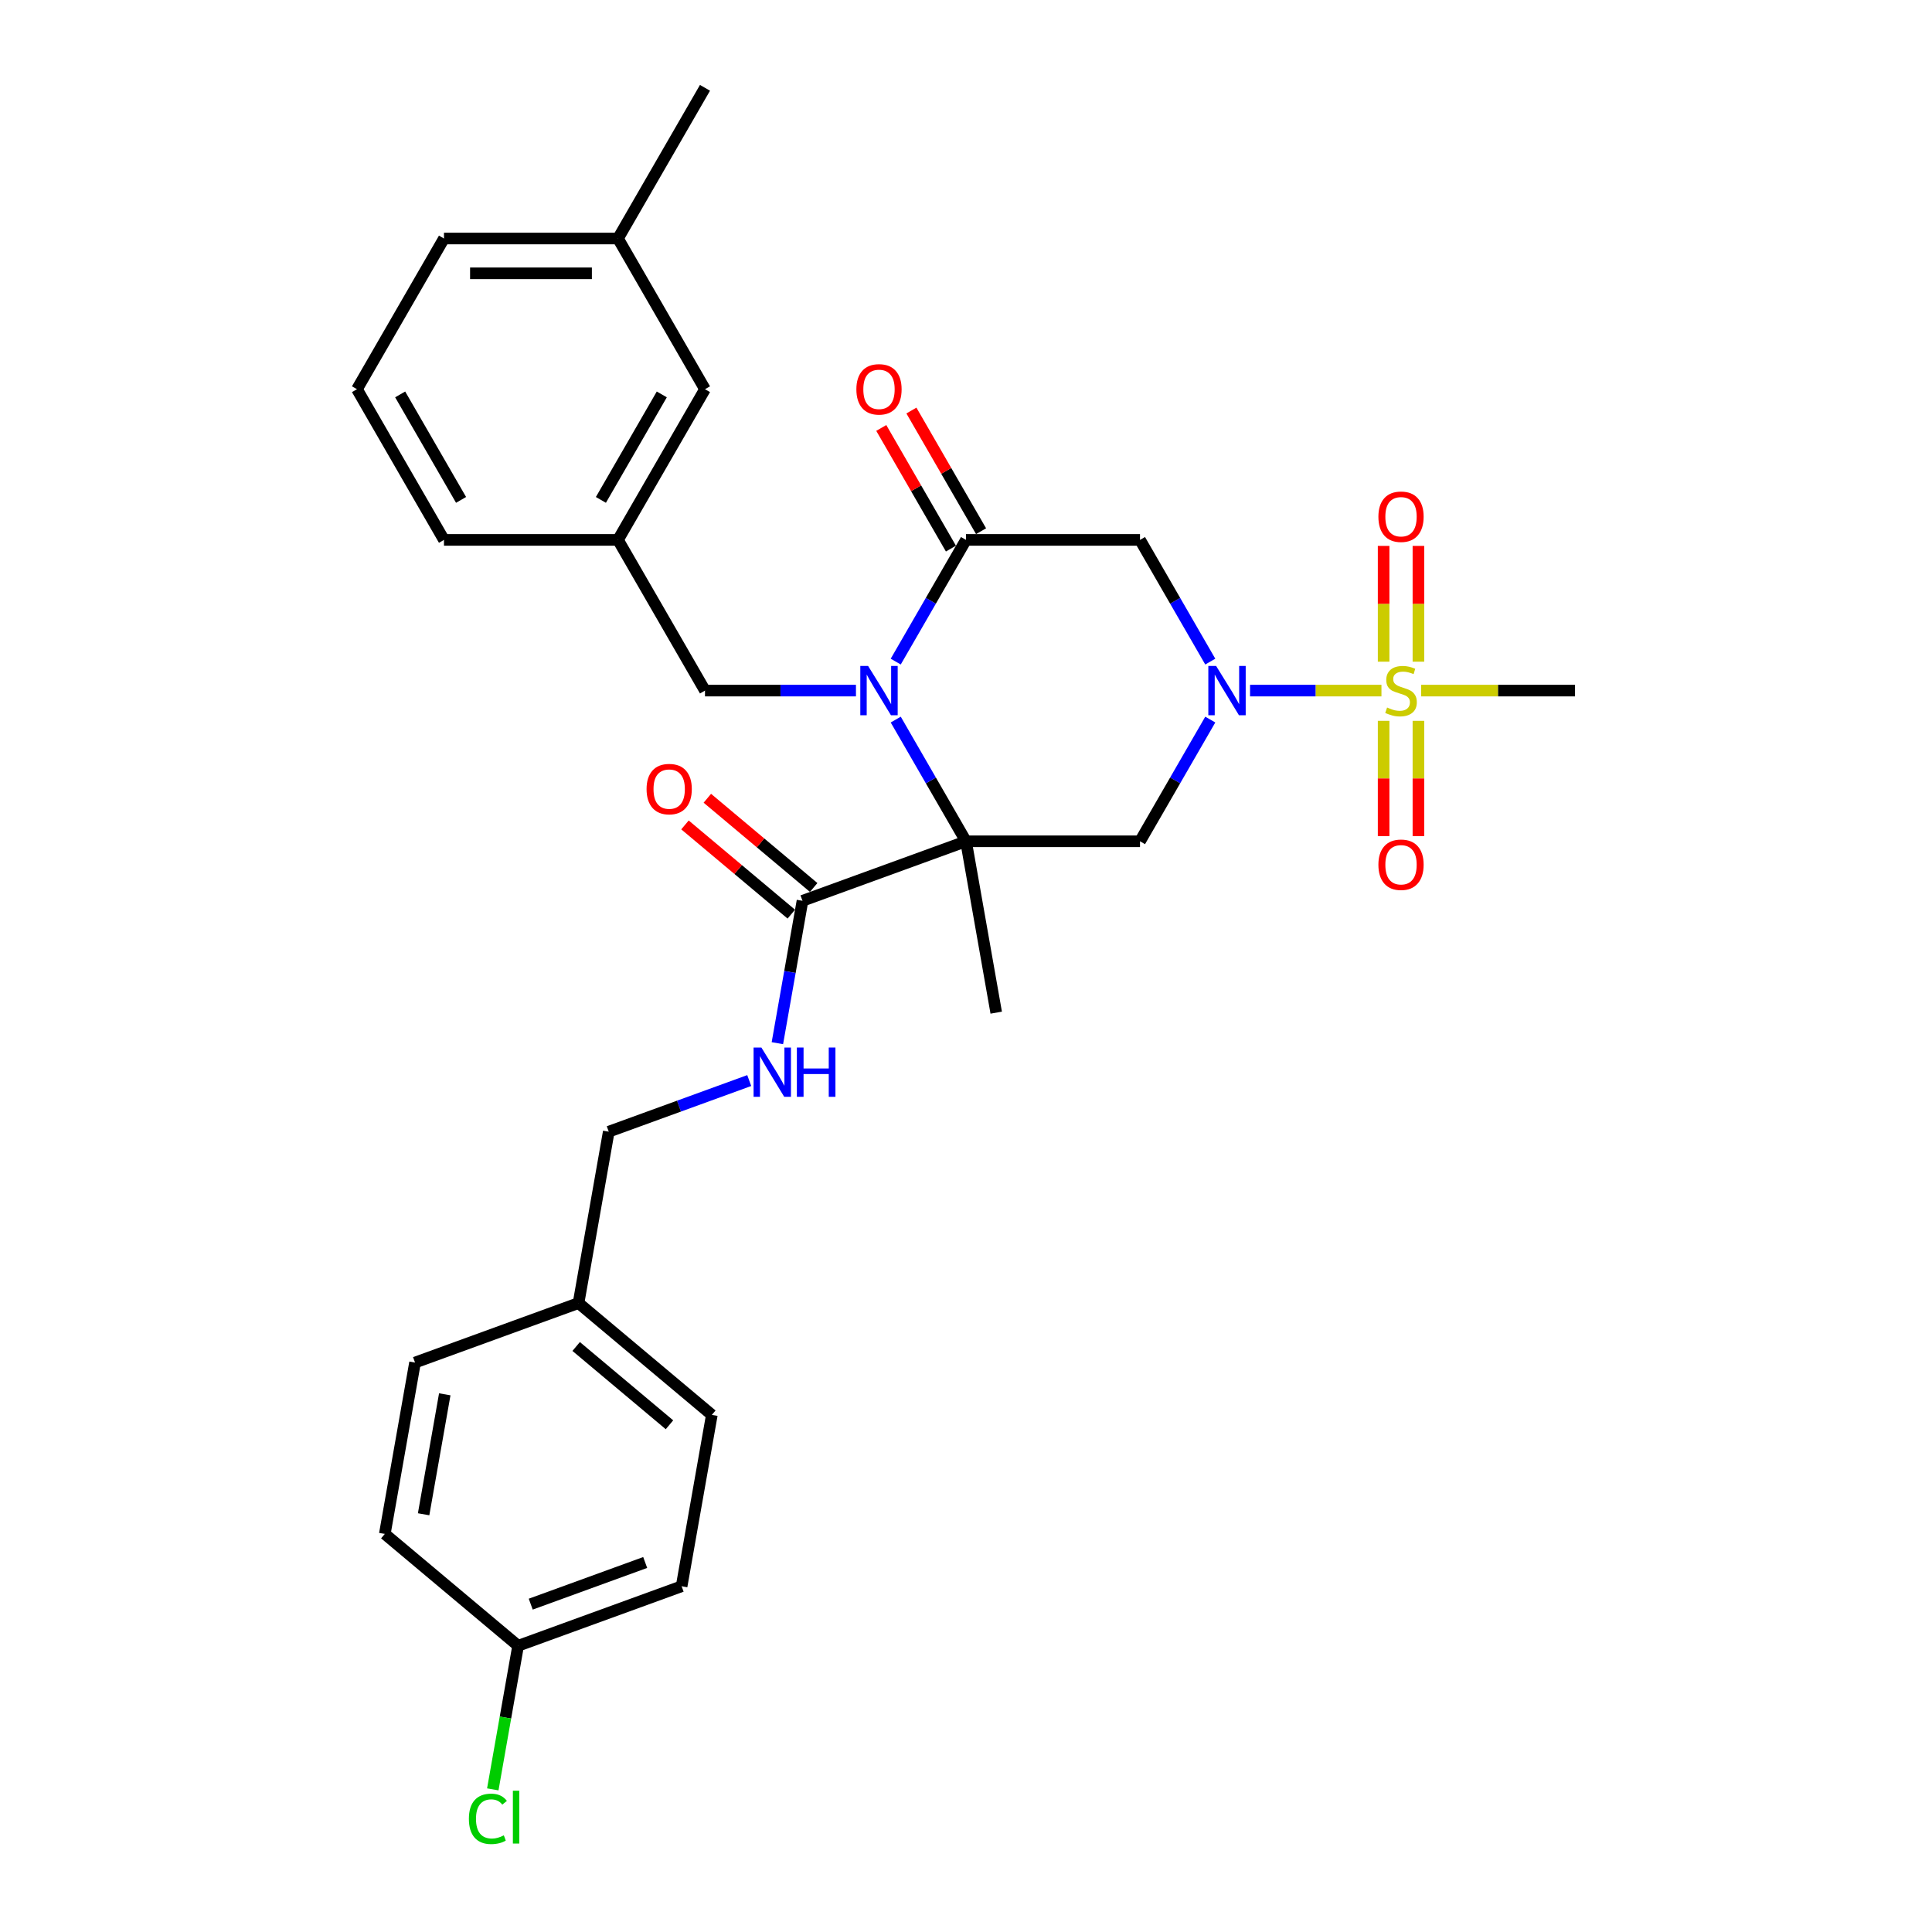 <?xml version='1.0' encoding='iso-8859-1'?>
<svg version='1.1' baseProfile='full'
              xmlns='http://www.w3.org/2000/svg'
                      xmlns:rdkit='http://www.rdkit.org/xml'
                      xmlns:xlink='http://www.w3.org/1999/xlink'
                  xml:space='preserve'
width='1000px' height='1000px' viewBox='0 0 1000 1000'>
<!-- END OF HEADER -->
<rect style='opacity:1.0;fill:#FFFFFF;stroke:none' width='1000' height='1000' x='0' y='0'> </rect>
<path class='bond-0' d='M 500,435.452 L 481.815,403.955' style='fill:none;fill-rule:evenodd;stroke:#000000;stroke-width:6px;stroke-linecap:butt;stroke-linejoin:miter;stroke-opacity:1' />
<path class='bond-0' d='M 481.815,403.955 L 463.63,372.457' style='fill:none;fill-rule:evenodd;stroke:#0000FF;stroke-width:6px;stroke-linecap:butt;stroke-linejoin:miter;stroke-opacity:1' />
<path class='bond-4' d='M 500,435.452 L 590.066,435.452' style='fill:none;fill-rule:evenodd;stroke:#000000;stroke-width:6px;stroke-linecap:butt;stroke-linejoin:miter;stroke-opacity:1' />
<path class='bond-6' d='M 500,435.452 L 415.366,466.256' style='fill:none;fill-rule:evenodd;stroke:#000000;stroke-width:6px;stroke-linecap:butt;stroke-linejoin:miter;stroke-opacity:1' />
<path class='bond-14' d='M 500,435.452 L 515.64,524.15' style='fill:none;fill-rule:evenodd;stroke:#000000;stroke-width:6px;stroke-linecap:butt;stroke-linejoin:miter;stroke-opacity:1' />
<path class='bond-3' d='M 463.63,342.447 L 481.815,310.95' style='fill:none;fill-rule:evenodd;stroke:#0000FF;stroke-width:6px;stroke-linecap:butt;stroke-linejoin:miter;stroke-opacity:1' />
<path class='bond-3' d='M 481.815,310.95 L 500,279.453' style='fill:none;fill-rule:evenodd;stroke:#000000;stroke-width:6px;stroke-linecap:butt;stroke-linejoin:miter;stroke-opacity:1' />
<path class='bond-7' d='M 443.042,357.452 L 403.972,357.452' style='fill:none;fill-rule:evenodd;stroke:#0000FF;stroke-width:6px;stroke-linecap:butt;stroke-linejoin:miter;stroke-opacity:1' />
<path class='bond-7' d='M 403.972,357.452 L 364.901,357.452' style='fill:none;fill-rule:evenodd;stroke:#000000;stroke-width:6px;stroke-linecap:butt;stroke-linejoin:miter;stroke-opacity:1' />
<path class='bond-1' d='M 626.436,372.457 L 608.251,403.955' style='fill:none;fill-rule:evenodd;stroke:#0000FF;stroke-width:6px;stroke-linecap:butt;stroke-linejoin:miter;stroke-opacity:1' />
<path class='bond-1' d='M 608.251,403.955 L 590.066,435.452' style='fill:none;fill-rule:evenodd;stroke:#000000;stroke-width:6px;stroke-linecap:butt;stroke-linejoin:miter;stroke-opacity:1' />
<path class='bond-2' d='M 647.024,357.452 L 681.029,357.452' style='fill:none;fill-rule:evenodd;stroke:#0000FF;stroke-width:6px;stroke-linecap:butt;stroke-linejoin:miter;stroke-opacity:1' />
<path class='bond-2' d='M 681.029,357.452 L 715.034,357.452' style='fill:none;fill-rule:evenodd;stroke:#CCCC00;stroke-width:6px;stroke-linecap:butt;stroke-linejoin:miter;stroke-opacity:1' />
<path class='bond-5' d='M 626.436,342.447 L 608.251,310.95' style='fill:none;fill-rule:evenodd;stroke:#0000FF;stroke-width:6px;stroke-linecap:butt;stroke-linejoin:miter;stroke-opacity:1' />
<path class='bond-5' d='M 608.251,310.95 L 590.066,279.453' style='fill:none;fill-rule:evenodd;stroke:#000000;stroke-width:6px;stroke-linecap:butt;stroke-linejoin:miter;stroke-opacity:1' />
<path class='bond-9' d='M 734.172,342.483 L 734.172,312.52' style='fill:none;fill-rule:evenodd;stroke:#CCCC00;stroke-width:6px;stroke-linecap:butt;stroke-linejoin:miter;stroke-opacity:1' />
<path class='bond-9' d='M 734.172,312.52 L 734.172,282.558' style='fill:none;fill-rule:evenodd;stroke:#FF0000;stroke-width:6px;stroke-linecap:butt;stroke-linejoin:miter;stroke-opacity:1' />
<path class='bond-9' d='M 716.158,342.483 L 716.158,312.52' style='fill:none;fill-rule:evenodd;stroke:#CCCC00;stroke-width:6px;stroke-linecap:butt;stroke-linejoin:miter;stroke-opacity:1' />
<path class='bond-9' d='M 716.158,312.52 L 716.158,282.558' style='fill:none;fill-rule:evenodd;stroke:#FF0000;stroke-width:6px;stroke-linecap:butt;stroke-linejoin:miter;stroke-opacity:1' />
<path class='bond-10' d='M 716.158,373.106 L 716.158,402.933' style='fill:none;fill-rule:evenodd;stroke:#CCCC00;stroke-width:6px;stroke-linecap:butt;stroke-linejoin:miter;stroke-opacity:1' />
<path class='bond-10' d='M 716.158,402.933 L 716.158,432.761' style='fill:none;fill-rule:evenodd;stroke:#FF0000;stroke-width:6px;stroke-linecap:butt;stroke-linejoin:miter;stroke-opacity:1' />
<path class='bond-10' d='M 734.172,373.106 L 734.172,402.933' style='fill:none;fill-rule:evenodd;stroke:#CCCC00;stroke-width:6px;stroke-linecap:butt;stroke-linejoin:miter;stroke-opacity:1' />
<path class='bond-10' d='M 734.172,402.933 L 734.172,432.761' style='fill:none;fill-rule:evenodd;stroke:#FF0000;stroke-width:6px;stroke-linecap:butt;stroke-linejoin:miter;stroke-opacity:1' />
<path class='bond-15' d='M 735.595,357.452 L 775.413,357.452' style='fill:none;fill-rule:evenodd;stroke:#CCCC00;stroke-width:6px;stroke-linecap:butt;stroke-linejoin:miter;stroke-opacity:1' />
<path class='bond-15' d='M 775.413,357.452 L 815.231,357.452' style='fill:none;fill-rule:evenodd;stroke:#000000;stroke-width:6px;stroke-linecap:butt;stroke-linejoin:miter;stroke-opacity:1' />
<path class='bond-11' d='M 507.8,274.95 L 489.771,243.723' style='fill:none;fill-rule:evenodd;stroke:#000000;stroke-width:6px;stroke-linecap:butt;stroke-linejoin:miter;stroke-opacity:1' />
<path class='bond-11' d='M 489.771,243.723 L 471.742,212.496' style='fill:none;fill-rule:evenodd;stroke:#FF0000;stroke-width:6px;stroke-linecap:butt;stroke-linejoin:miter;stroke-opacity:1' />
<path class='bond-11' d='M 492.2,283.956 L 474.171,252.729' style='fill:none;fill-rule:evenodd;stroke:#000000;stroke-width:6px;stroke-linecap:butt;stroke-linejoin:miter;stroke-opacity:1' />
<path class='bond-11' d='M 474.171,252.729 L 456.142,221.502' style='fill:none;fill-rule:evenodd;stroke:#FF0000;stroke-width:6px;stroke-linecap:butt;stroke-linejoin:miter;stroke-opacity:1' />
<path class='bond-30' d='M 500,279.453 L 590.066,279.453' style='fill:none;fill-rule:evenodd;stroke:#000000;stroke-width:6px;stroke-linecap:butt;stroke-linejoin:miter;stroke-opacity:1' />
<path class='bond-8' d='M 415.366,466.256 L 408.869,503.103' style='fill:none;fill-rule:evenodd;stroke:#000000;stroke-width:6px;stroke-linecap:butt;stroke-linejoin:miter;stroke-opacity:1' />
<path class='bond-8' d='M 408.869,503.103 L 402.372,539.949' style='fill:none;fill-rule:evenodd;stroke:#0000FF;stroke-width:6px;stroke-linecap:butt;stroke-linejoin:miter;stroke-opacity:1' />
<path class='bond-12' d='M 421.155,459.357 L 393.638,436.267' style='fill:none;fill-rule:evenodd;stroke:#000000;stroke-width:6px;stroke-linecap:butt;stroke-linejoin:miter;stroke-opacity:1' />
<path class='bond-12' d='M 393.638,436.267 L 366.121,413.177' style='fill:none;fill-rule:evenodd;stroke:#FF0000;stroke-width:6px;stroke-linecap:butt;stroke-linejoin:miter;stroke-opacity:1' />
<path class='bond-12' d='M 409.576,473.156 L 382.059,450.066' style='fill:none;fill-rule:evenodd;stroke:#000000;stroke-width:6px;stroke-linecap:butt;stroke-linejoin:miter;stroke-opacity:1' />
<path class='bond-12' d='M 382.059,450.066 L 354.542,426.976' style='fill:none;fill-rule:evenodd;stroke:#FF0000;stroke-width:6px;stroke-linecap:butt;stroke-linejoin:miter;stroke-opacity:1' />
<path class='bond-13' d='M 364.901,357.452 L 319.868,279.453' style='fill:none;fill-rule:evenodd;stroke:#000000;stroke-width:6px;stroke-linecap:butt;stroke-linejoin:miter;stroke-opacity:1' />
<path class='bond-16' d='M 387.801,559.294 L 351.446,572.526' style='fill:none;fill-rule:evenodd;stroke:#0000FF;stroke-width:6px;stroke-linecap:butt;stroke-linejoin:miter;stroke-opacity:1' />
<path class='bond-16' d='M 351.446,572.526 L 315.091,585.758' style='fill:none;fill-rule:evenodd;stroke:#000000;stroke-width:6px;stroke-linecap:butt;stroke-linejoin:miter;stroke-opacity:1' />
<path class='bond-17' d='M 319.868,279.453 L 364.901,201.453' style='fill:none;fill-rule:evenodd;stroke:#000000;stroke-width:6px;stroke-linecap:butt;stroke-linejoin:miter;stroke-opacity:1' />
<path class='bond-17' d='M 311.023,258.746 L 342.546,204.147' style='fill:none;fill-rule:evenodd;stroke:#000000;stroke-width:6px;stroke-linecap:butt;stroke-linejoin:miter;stroke-opacity:1' />
<path class='bond-27' d='M 319.868,279.453 L 229.802,279.453' style='fill:none;fill-rule:evenodd;stroke:#000000;stroke-width:6px;stroke-linecap:butt;stroke-linejoin:miter;stroke-opacity:1' />
<path class='bond-19' d='M 315.091,585.758 L 299.452,674.456' style='fill:none;fill-rule:evenodd;stroke:#000000;stroke-width:6px;stroke-linecap:butt;stroke-linejoin:miter;stroke-opacity:1' />
<path class='bond-21' d='M 364.901,201.453 L 319.868,123.454' style='fill:none;fill-rule:evenodd;stroke:#000000;stroke-width:6px;stroke-linecap:butt;stroke-linejoin:miter;stroke-opacity:1' />
<path class='bond-18' d='M 268.172,851.851 L 352.806,821.047' style='fill:none;fill-rule:evenodd;stroke:#000000;stroke-width:6px;stroke-linecap:butt;stroke-linejoin:miter;stroke-opacity:1' />
<path class='bond-18' d='M 274.706,830.304 L 333.95,808.741' style='fill:none;fill-rule:evenodd;stroke:#000000;stroke-width:6px;stroke-linecap:butt;stroke-linejoin:miter;stroke-opacity:1' />
<path class='bond-20' d='M 268.172,851.851 L 261.619,889.013' style='fill:none;fill-rule:evenodd;stroke:#000000;stroke-width:6px;stroke-linecap:butt;stroke-linejoin:miter;stroke-opacity:1' />
<path class='bond-20' d='M 261.619,889.013 L 255.067,926.175' style='fill:none;fill-rule:evenodd;stroke:#00CC00;stroke-width:6px;stroke-linecap:butt;stroke-linejoin:miter;stroke-opacity:1' />
<path class='bond-31' d='M 268.172,851.851 L 199.177,793.958' style='fill:none;fill-rule:evenodd;stroke:#000000;stroke-width:6px;stroke-linecap:butt;stroke-linejoin:miter;stroke-opacity:1' />
<path class='bond-24' d='M 299.452,674.456 L 214.817,705.26' style='fill:none;fill-rule:evenodd;stroke:#000000;stroke-width:6px;stroke-linecap:butt;stroke-linejoin:miter;stroke-opacity:1' />
<path class='bond-25' d='M 299.452,674.456 L 368.446,732.349' style='fill:none;fill-rule:evenodd;stroke:#000000;stroke-width:6px;stroke-linecap:butt;stroke-linejoin:miter;stroke-opacity:1' />
<path class='bond-25' d='M 298.222,696.939 L 346.518,737.464' style='fill:none;fill-rule:evenodd;stroke:#000000;stroke-width:6px;stroke-linecap:butt;stroke-linejoin:miter;stroke-opacity:1' />
<path class='bond-29' d='M 319.868,123.454 L 364.901,45.455' style='fill:none;fill-rule:evenodd;stroke:#000000;stroke-width:6px;stroke-linecap:butt;stroke-linejoin:miter;stroke-opacity:1' />
<path class='bond-32' d='M 319.868,123.454 L 229.802,123.454' style='fill:none;fill-rule:evenodd;stroke:#000000;stroke-width:6px;stroke-linecap:butt;stroke-linejoin:miter;stroke-opacity:1' />
<path class='bond-32' d='M 306.358,141.467 L 243.312,141.467' style='fill:none;fill-rule:evenodd;stroke:#000000;stroke-width:6px;stroke-linecap:butt;stroke-linejoin:miter;stroke-opacity:1' />
<path class='bond-22' d='M 199.177,793.958 L 214.817,705.26' style='fill:none;fill-rule:evenodd;stroke:#000000;stroke-width:6px;stroke-linecap:butt;stroke-linejoin:miter;stroke-opacity:1' />
<path class='bond-22' d='M 219.263,783.781 L 230.211,721.693' style='fill:none;fill-rule:evenodd;stroke:#000000;stroke-width:6px;stroke-linecap:butt;stroke-linejoin:miter;stroke-opacity:1' />
<path class='bond-23' d='M 352.806,821.047 L 368.446,732.349' style='fill:none;fill-rule:evenodd;stroke:#000000;stroke-width:6px;stroke-linecap:butt;stroke-linejoin:miter;stroke-opacity:1' />
<path class='bond-26' d='M 184.769,201.453 L 229.802,279.453' style='fill:none;fill-rule:evenodd;stroke:#000000;stroke-width:6px;stroke-linecap:butt;stroke-linejoin:miter;stroke-opacity:1' />
<path class='bond-26' d='M 207.124,204.147 L 238.647,258.746' style='fill:none;fill-rule:evenodd;stroke:#000000;stroke-width:6px;stroke-linecap:butt;stroke-linejoin:miter;stroke-opacity:1' />
<path class='bond-28' d='M 184.769,201.453 L 229.802,123.454' style='fill:none;fill-rule:evenodd;stroke:#000000;stroke-width:6px;stroke-linecap:butt;stroke-linejoin:miter;stroke-opacity:1' />
<path  class='atom-1' d='M 449.329 344.699
L 457.687 358.209
Q 458.516 359.542, 459.849 361.956
Q 461.182 364.369, 461.254 364.514
L 461.254 344.699
L 464.64 344.699
L 464.64 370.206
L 461.146 370.206
L 452.175 355.435
Q 451.13 353.706, 450.013 351.724
Q 448.933 349.743, 448.608 349.13
L 448.608 370.206
L 445.294 370.206
L 445.294 344.699
L 449.329 344.699
' fill='#0000FF'/>
<path  class='atom-2' d='M 629.461 344.699
L 637.819 358.209
Q 638.648 359.542, 639.981 361.956
Q 641.314 364.369, 641.386 364.514
L 641.386 344.699
L 644.772 344.699
L 644.772 370.206
L 641.278 370.206
L 632.307 355.435
Q 631.262 353.706, 630.145 351.724
Q 629.065 349.743, 628.74 349.13
L 628.74 370.206
L 625.426 370.206
L 625.426 344.699
L 629.461 344.699
' fill='#0000FF'/>
<path  class='atom-3' d='M 717.96 366.207
Q 718.248 366.315, 719.437 366.819
Q 720.626 367.324, 721.923 367.648
Q 723.256 367.936, 724.553 367.936
Q 726.966 367.936, 728.371 366.783
Q 729.776 365.594, 729.776 363.541
Q 729.776 362.136, 729.056 361.271
Q 728.371 360.407, 727.291 359.938
Q 726.21 359.47, 724.408 358.929
Q 722.139 358.245, 720.77 357.596
Q 719.437 356.948, 718.464 355.579
Q 717.527 354.21, 717.527 351.904
Q 717.527 348.698, 719.689 346.717
Q 721.887 344.735, 726.21 344.735
Q 729.164 344.735, 732.514 346.14
L 731.686 348.914
Q 728.624 347.653, 726.318 347.653
Q 723.832 347.653, 722.463 348.698
Q 721.094 349.707, 721.13 351.472
Q 721.13 352.841, 721.815 353.67
Q 722.535 354.498, 723.544 354.967
Q 724.589 355.435, 726.318 355.975
Q 728.624 356.696, 729.993 357.416
Q 731.362 358.137, 732.334 359.614
Q 733.343 361.055, 733.343 363.541
Q 733.343 367.071, 730.965 368.981
Q 728.624 370.854, 724.697 370.854
Q 722.427 370.854, 720.698 370.35
Q 719.005 369.881, 716.987 369.053
L 717.96 366.207
' fill='#CCCC00'/>
<path  class='atom-9' d='M 394.088 542.201
L 402.446 555.711
Q 403.274 557.043, 404.607 559.457
Q 405.94 561.871, 406.012 562.015
L 406.012 542.201
L 409.399 542.201
L 409.399 567.707
L 405.904 567.707
L 396.934 552.936
Q 395.889 551.207, 394.772 549.226
Q 393.691 547.244, 393.367 546.632
L 393.367 567.707
L 390.053 567.707
L 390.053 542.201
L 394.088 542.201
' fill='#0000FF'/>
<path  class='atom-9' d='M 412.461 542.201
L 415.92 542.201
L 415.92 553.045
L 428.961 553.045
L 428.961 542.201
L 432.42 542.201
L 432.42 567.707
L 428.961 567.707
L 428.961 555.927
L 415.92 555.927
L 415.92 567.707
L 412.461 567.707
L 412.461 542.201
' fill='#0000FF'/>
<path  class='atom-10' d='M 713.456 267.458
Q 713.456 261.334, 716.483 257.911
Q 719.509 254.489, 725.165 254.489
Q 730.821 254.489, 733.847 257.911
Q 736.874 261.334, 736.874 267.458
Q 736.874 273.655, 733.811 277.186
Q 730.749 280.68, 725.165 280.68
Q 719.545 280.68, 716.483 277.186
Q 713.456 273.691, 713.456 267.458
M 725.165 277.798
Q 729.056 277.798, 731.145 275.204
Q 733.271 272.574, 733.271 267.458
Q 733.271 262.451, 731.145 259.929
Q 729.056 257.371, 725.165 257.371
Q 721.274 257.371, 719.149 259.893
Q 717.059 262.415, 717.059 267.458
Q 717.059 272.61, 719.149 275.204
Q 721.274 277.798, 725.165 277.798
' fill='#FF0000'/>
<path  class='atom-11' d='M 713.456 447.59
Q 713.456 441.466, 716.483 438.043
Q 719.509 434.621, 725.165 434.621
Q 730.821 434.621, 733.847 438.043
Q 736.874 441.466, 736.874 447.59
Q 736.874 453.787, 733.811 457.318
Q 730.749 460.812, 725.165 460.812
Q 719.545 460.812, 716.483 457.318
Q 713.456 453.823, 713.456 447.59
M 725.165 457.93
Q 729.056 457.93, 731.145 455.336
Q 733.271 452.706, 733.271 447.59
Q 733.271 442.583, 731.145 440.061
Q 729.056 437.503, 725.165 437.503
Q 721.274 437.503, 719.149 440.025
Q 717.059 442.547, 717.059 447.59
Q 717.059 452.742, 719.149 455.336
Q 721.274 457.93, 725.165 457.93
' fill='#FF0000'/>
<path  class='atom-12' d='M 443.258 201.526
Q 443.258 195.401, 446.285 191.979
Q 449.311 188.556, 454.967 188.556
Q 460.623 188.556, 463.649 191.979
Q 466.676 195.401, 466.676 201.526
Q 466.676 207.722, 463.613 211.253
Q 460.551 214.747, 454.967 214.747
Q 449.347 214.747, 446.285 211.253
Q 443.258 207.758, 443.258 201.526
M 454.967 211.865
Q 458.858 211.865, 460.947 209.271
Q 463.073 206.641, 463.073 201.526
Q 463.073 196.518, 460.947 193.996
Q 458.858 191.438, 454.967 191.438
Q 451.076 191.438, 448.951 193.96
Q 446.861 196.482, 446.861 201.526
Q 446.861 206.677, 448.951 209.271
Q 451.076 211.865, 454.967 211.865
' fill='#FF0000'/>
<path  class='atom-13' d='M 334.662 408.435
Q 334.662 402.31, 337.689 398.888
Q 340.715 395.465, 346.371 395.465
Q 352.027 395.465, 355.053 398.888
Q 358.08 402.31, 358.08 408.435
Q 358.08 414.632, 355.017 418.162
Q 351.955 421.657, 346.371 421.657
Q 340.751 421.657, 337.689 418.162
Q 334.662 414.668, 334.662 408.435
M 346.371 418.775
Q 350.262 418.775, 352.351 416.181
Q 354.477 413.551, 354.477 408.435
Q 354.477 403.427, 352.351 400.905
Q 350.262 398.348, 346.371 398.348
Q 342.48 398.348, 340.355 400.869
Q 338.265 403.391, 338.265 408.435
Q 338.265 413.587, 340.355 416.181
Q 342.48 418.775, 346.371 418.775
' fill='#FF0000'/>
<path  class='atom-21' d='M 242.697 941.432
Q 242.697 935.091, 245.651 931.777
Q 248.641 928.426, 254.298 928.426
Q 259.557 928.426, 262.367 932.137
L 259.99 934.082
Q 257.936 931.38, 254.298 931.38
Q 250.443 931.38, 248.389 933.974
Q 246.372 936.532, 246.372 941.432
Q 246.372 946.476, 248.461 949.069
Q 250.587 951.663, 254.694 951.663
Q 257.504 951.663, 260.782 949.97
L 261.791 952.672
Q 260.458 953.537, 258.441 954.041
Q 256.423 954.545, 254.189 954.545
Q 248.641 954.545, 245.651 951.159
Q 242.697 947.772, 242.697 941.432
' fill='#00CC00'/>
<path  class='atom-21' d='M 265.466 926.877
L 268.78 926.877
L 268.78 954.221
L 265.466 954.221
L 265.466 926.877
' fill='#00CC00'/>
</svg>
